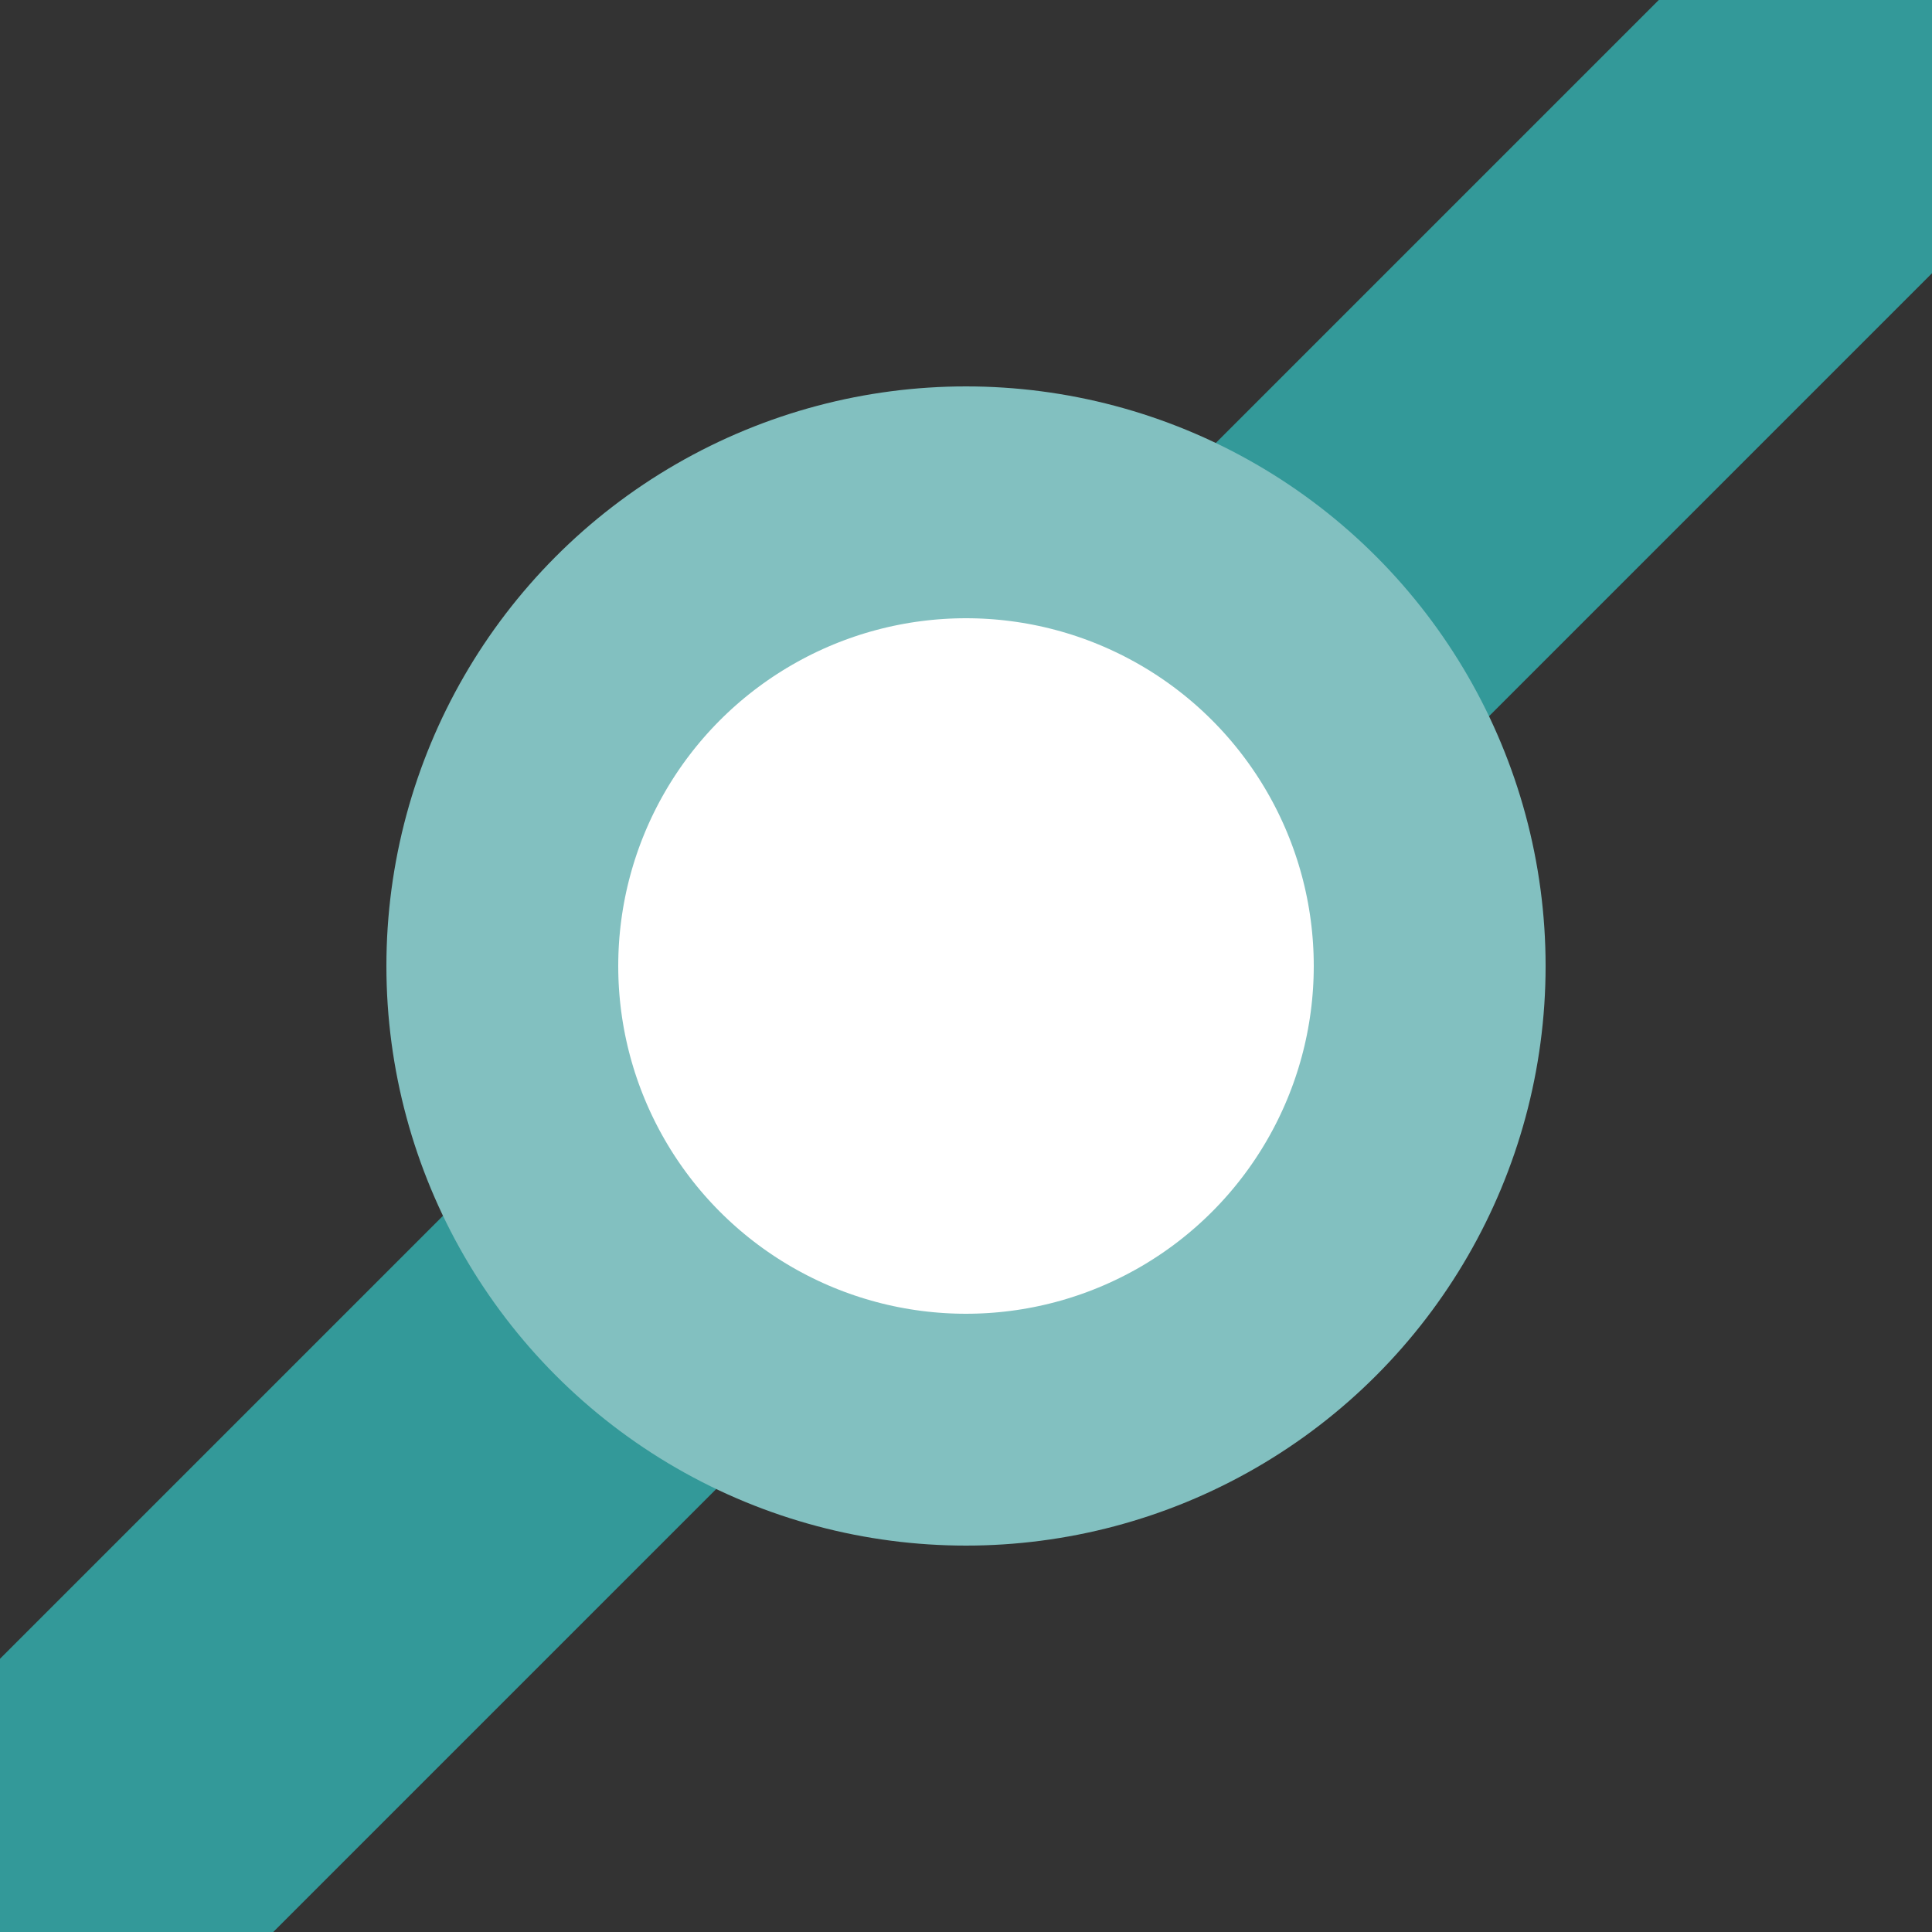 <?xml version="1.0" encoding="UTF-8"?>
<svg xmlns="http://www.w3.org/2000/svg" width="500" height="500">
 <rect width="100%" height="100%" fill="#333333" stroke="none"/>
 <title>eDST3+1 teal</title>
 <path stroke="#339999" d="M 0,500 500,0" stroke-width="100"/>
 <circle stroke="#82C0C0" fill="#FFF" cx="250" cy="250" r="120" stroke-width="60"/>
</svg>